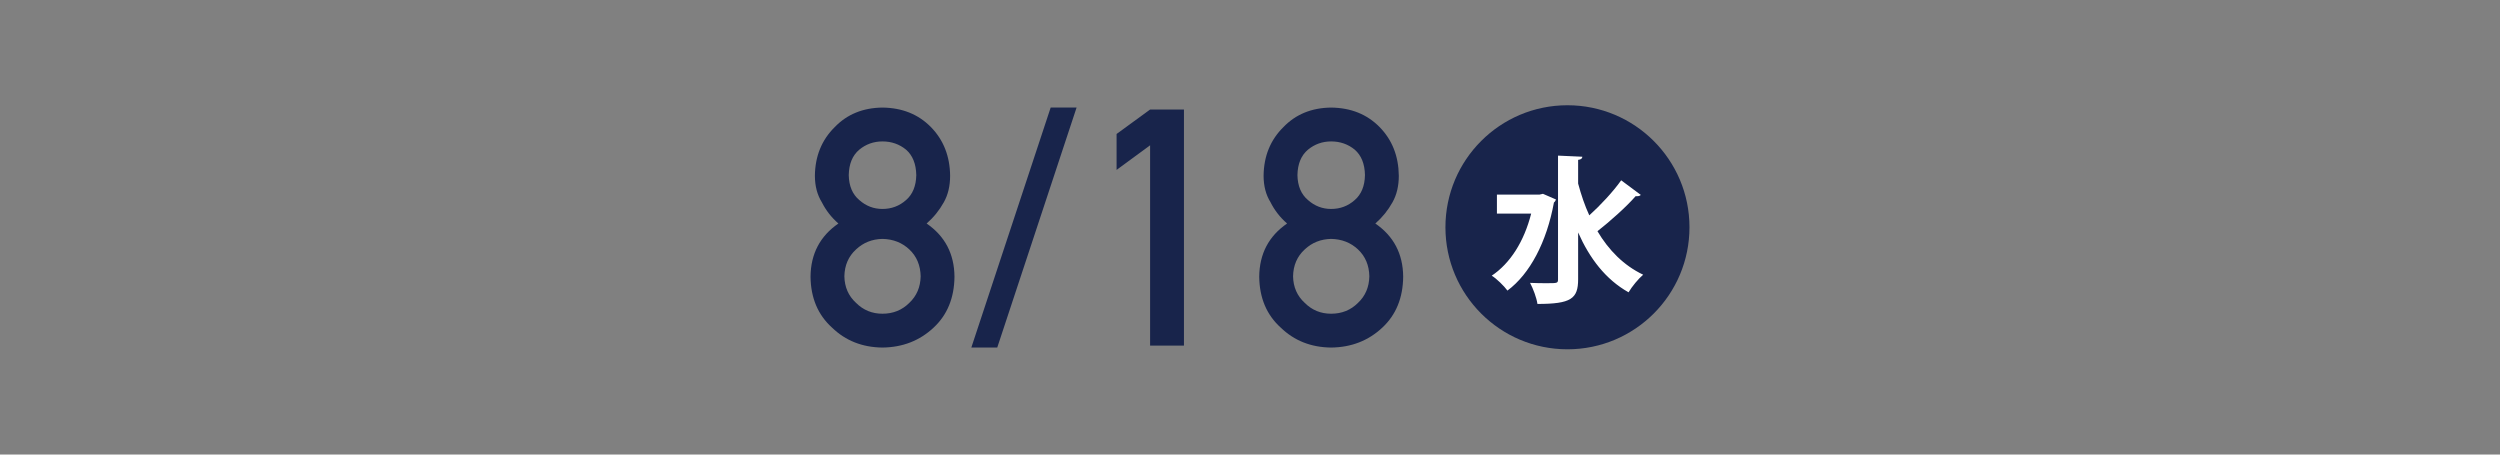 <svg enable-background="new 0 0 220 40" viewBox="0 0 220 40" xmlns="http://www.w3.org/2000/svg"><rect x="0" y="0" width="220" height="40" fill="#808080" stroke="none"/><g fill="#18244b"><path d="m71.327 24.343c.019-2.004.836-3.562 2.451-4.674-.618-.541-1.102-1.164-1.454-1.867-.408-.654-.613-1.434-.613-2.336.019-1.729.604-3.159 1.753-4.289 1.083-1.121 2.479-1.691 4.189-1.711 1.739.02 3.159.59 4.261 1.711 1.111 1.13 1.677 2.56 1.696 4.289 0 .902-.185 1.682-.556 2.336-.39.703-.893 1.326-1.511 1.867 1.615 1.111 2.432 2.67 2.451 4.674-.019 1.872-.632 3.368-1.838 4.489-1.226 1.149-2.727 1.733-4.503 1.753-1.767-.02-3.244-.604-4.432-1.753-1.243-1.121-1.875-2.617-1.894-4.489zm2.978-.028c.019.95.361 1.729 1.026 2.337.636.637 1.411.955 2.323.955.94 0 1.729-.318 2.366-.955.646-.607.978-1.387.998-2.337-.02-.969-.352-1.757-.998-2.365-.637-.599-1.425-.907-2.366-.927-.912.02-1.687.328-2.323.927-.665.608-1.007 1.396-1.026 2.365zm.385-8.906c.019.96.328 1.691.926 2.194.589.523 1.268.784 2.038.784.798 0 1.491-.261 2.081-.784.579-.503.878-1.234.898-2.194-.02-.987-.319-1.733-.898-2.237-.589-.484-1.283-.727-2.081-.727-.77 0-1.449.242-2.038.727-.598.503-.907 1.249-.926 2.237z"/><path d="m92.459 9.466h2.28l-6.982 21.119h-2.28z"/><path d="m98.259 14.952v-3.163l2.95-2.151h2.979v20.775h-2.979v-17.627z"/><path d="m110.812 24.343c.019-2.004.836-3.562 2.451-4.674-.618-.541-1.103-1.164-1.454-1.867-.409-.654-.613-1.434-.613-2.336.019-1.729.603-3.159 1.752-4.289 1.083-1.121 2.48-1.691 4.19-1.711 1.738.02 3.158.59 4.261 1.711 1.111 1.13 1.676 2.56 1.696 4.289 0 .902-.186 1.682-.556 2.336-.39.703-.893 1.326-1.51 1.867 1.615 1.111 2.432 2.67 2.451 4.674-.019 1.872-.632 3.368-1.838 4.489-1.226 1.149-2.727 1.733-4.503 1.753-1.767-.02-3.245-.604-4.432-1.753-1.244-1.121-1.876-2.617-1.895-4.489zm2.978-.028c.019.95.361 1.729 1.026 2.337.636.637 1.411.955 2.323.955.94 0 1.729-.318 2.365-.955.646-.607.979-1.387.998-2.337-.019-.969-.352-1.757-.998-2.365-.637-.599-1.425-.907-2.365-.927-.912.02-1.687.328-2.323.927-.664.608-1.007 1.396-1.026 2.365zm.385-8.906c.019.96.328 1.691.926 2.194.589.523 1.269.784 2.038.784.798 0 1.491-.261 2.08-.784.58-.503.879-1.234.898-2.194-.019-.987-.318-1.733-.898-2.237-.589-.484-1.282-.727-2.08-.727-.77 0-1.449.242-2.038.727-.598.503-.907 1.249-.926 2.237z"/><circle cx="137.936" cy="20" r="10.738"/></g><path d="m135.78 17.056 1.147.498c-.028.096-.097.207-.18.262-.636 3.484-2.115 6.291-4.092 7.756-.29-.4-.968-1.064-1.382-1.312 1.631-1.093 2.848-3.014 3.47-5.461h-3.014v-1.673h3.747zm3.097-.898c.263.981.581 1.922.981 2.793.995-.899 2.101-2.088 2.806-3.084l1.728 1.286c-.097.11-.276.124-.456.11-.83.954-2.253 2.213-3.359 3.083.981 1.659 2.309 3.014 4.023 3.829-.415.346-.995 1.051-1.286 1.549-2.019-1.134-3.428-2.986-4.438-5.268v4.12c0 1.714-.622 2.171-3.581 2.171-.069-.525-.387-1.369-.65-1.854.553.028 1.078.028 1.493.028.912 0 .968 0 .968-.346v-10.88l2.143.097c-.014.152-.11.249-.373.276v2.09z" fill="#fff"/></svg>